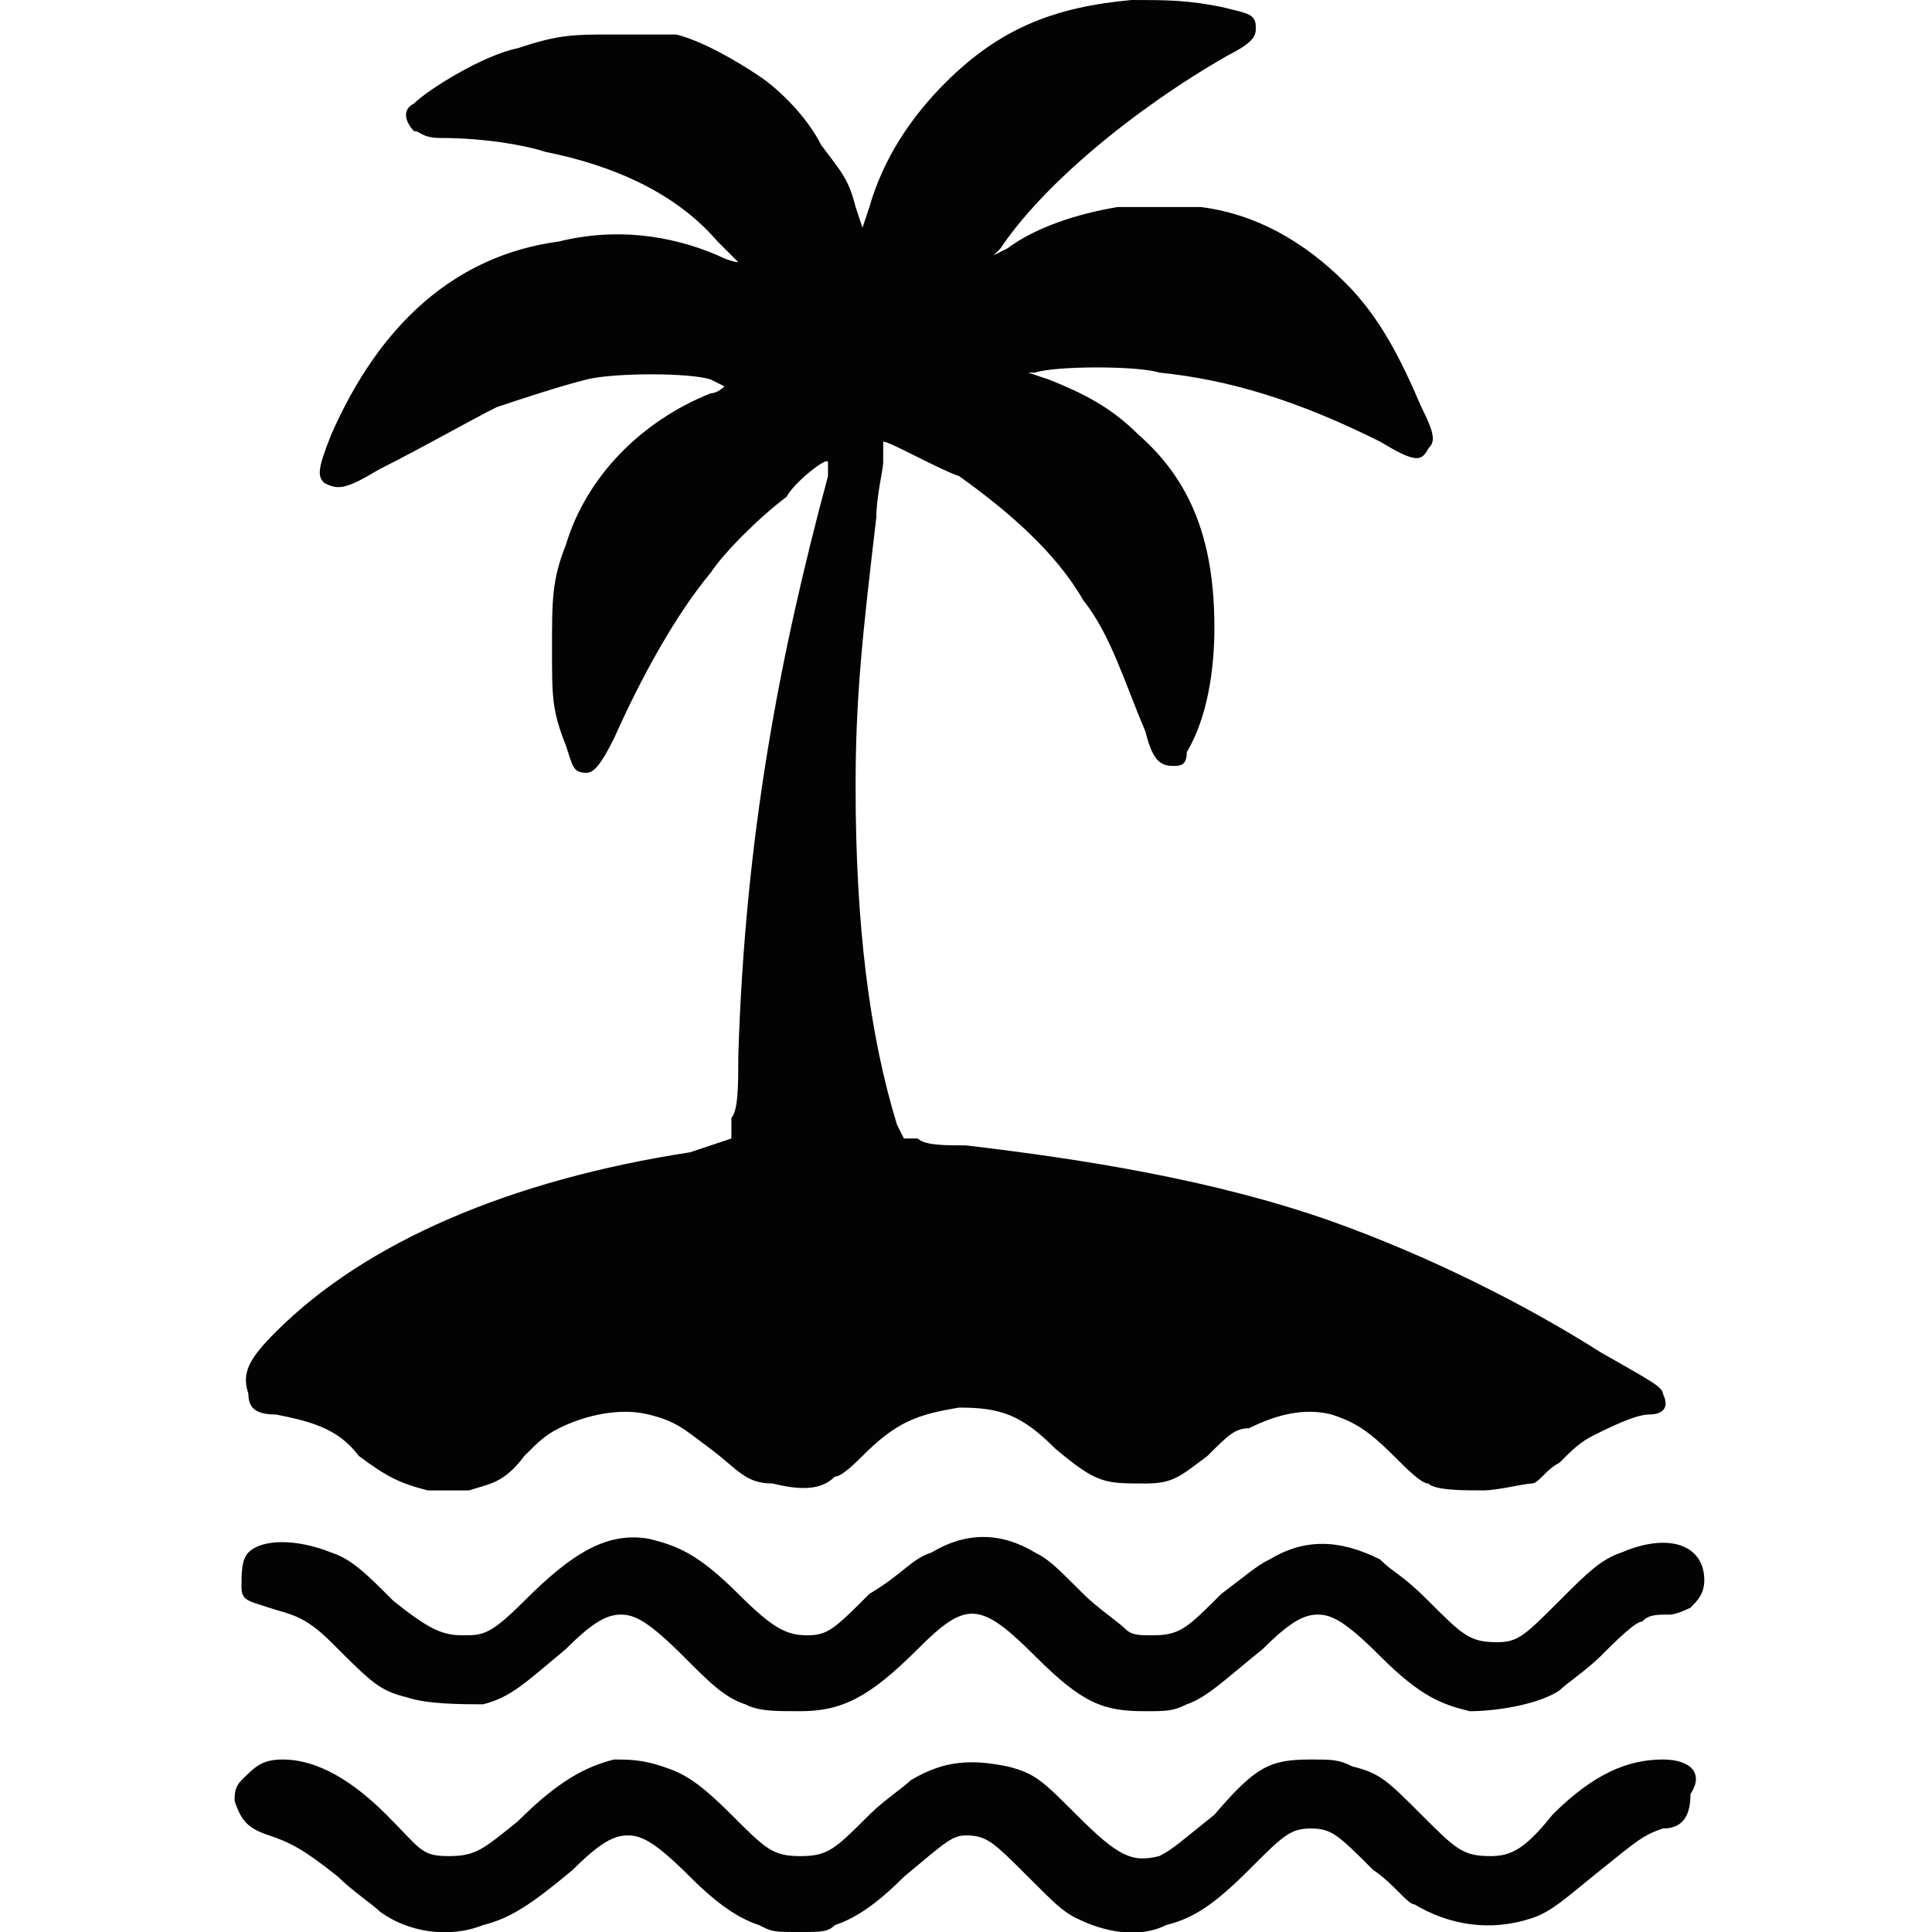 <?xml version="1.0" encoding="utf-8"?>
<!-- Generator: Adobe Illustrator 28.0.0, SVG Export Plug-In . SVG Version: 6.00 Build 0)  -->
<svg version="1.1" id="Layer_1" xmlns="http://www.w3.org/2000/svg" xmlns:xlink="http://www.w3.org/1999/xlink" x="0px" y="0px"
	 viewBox="0 0 28 28" style="enable-background:new 0 0 28 28;" xml:space="preserve">
<style type="text/css">
	.st0{fill:#030303;}
</style>
<g>
	<path class="st0" d="M4,20.5c0.5,0.1,0.9,0.2,1.2,0.6c0.4,0.3,0.6,0.4,1,0.5c0.3,0,0.4,0,0.6,0c0.3-0.1,0.5-0.1,0.8-0.5
		c0.2-0.2,0.3-0.3,0.5-0.4c0.4-0.2,0.9-0.3,1.3-0.2c0.4,0.1,0.5,0.2,0.9,0.5s0.5,0.5,0.9,0.5c0.4,0.1,0.7,0.1,0.9-0.1
		c0.1,0,0.3-0.2,0.4-0.3c0.5-0.5,0.8-0.6,1.4-0.7c0.6,0,0.9,0.1,1.4,0.6c0.6,0.5,0.7,0.5,1.3,0.5c0.4,0,0.5-0.1,0.9-0.4
		c0.3-0.3,0.4-0.4,0.6-0.4c0.4-0.2,0.8-0.3,1.2-0.2c0.3,0.1,0.5,0.2,0.9,0.6c0.2,0.2,0.4,0.4,0.5,0.4c0.1,0.1,0.5,0.1,0.8,0.1
		c0.2,0,0.6-0.1,0.7-0.1c0.1,0,0.2-0.2,0.4-0.3c0.2-0.2,0.3-0.3,0.5-0.4c0.2-0.1,0.6-0.3,0.8-0.3c0.2,0,0.3-0.1,0.2-0.3
		c0-0.1-0.2-0.2-0.9-0.6c-1.1-0.7-2.5-1.4-3.9-1.9c-1.7-0.6-3.6-0.9-5.3-1.1c-0.3,0-0.6,0-0.7-0.1h-0.2l-0.1-0.2
		c-0.4-1.3-0.6-2.9-0.6-4.9c0-1.3,0.1-2.2,0.3-3.9c0-0.3,0.1-0.7,0.1-0.8s0-0.2,0-0.2V6.4h0c0.1,0,0.8,0.4,1.1,0.5
		c0.7,0.5,1.4,1.1,1.8,1.8c0.4,0.5,0.6,1.2,0.9,1.9c0.1,0.4,0.2,0.5,0.4,0.5c0.1,0,0.2,0,0.2-0.2c0.3-0.5,0.4-1.2,0.4-1.8
		c0-1.2-0.3-2.1-1.1-2.8c-0.4-0.4-0.8-0.6-1.3-0.8l-0.3-0.1v0v0h0.1c0.3-0.1,1.5-0.1,1.8,0c1,0.1,2,0.4,3.2,1
		c0.5,0.3,0.6,0.3,0.7,0.1c0.1-0.1,0.1-0.2-0.1-0.6c-0.3-0.7-0.6-1.3-1.1-1.8c-0.6-0.6-1.3-1-2.1-1.1C17.3,3,16.6,3,16.2,3
		c-0.6,0.1-1.2,0.3-1.6,0.6l-0.2,0.1h0v0l0.1-0.1c0.6-0.9,1.9-2,3.3-2.8c0.4-0.2,0.4-0.3,0.4-0.4c0-0.2-0.1-0.2-0.5-0.3
		C17.2,0,16.9,0,16.4,0c-1.1,0.1-1.9,0.4-2.7,1.2c-0.5,0.5-0.9,1.1-1.1,1.8l-0.1,0.3h0h0L12.4,3c-0.1-0.4-0.2-0.5-0.5-0.9
		c-0.2-0.4-0.6-0.8-0.9-1c-0.3-0.2-0.8-0.5-1.2-0.6C9.5,0.5,9.4,0.5,8.9,0.5c-0.6,0-0.8,0-1.4,0.2C7,0.8,6.2,1.3,6,1.5
		C5.8,1.6,5.9,1.8,6,1.9c0.1,0,0.1,0.1,0.4,0.1C7,2,7.6,2.1,7.9,2.2c1,0.2,1.9,0.6,2.5,1.3l0.3,0.3v0c0,0-0.1,0-0.3-0.1
		C9.7,3.4,8.9,3.3,8.1,3.5C6.6,3.7,5.5,4.7,4.8,6.3C4.6,6.8,4.6,6.9,4.7,7C4.9,7.1,5,7.1,5.5,6.8c0.6-0.3,1.3-0.7,1.7-0.9
		c0.3-0.1,0.9-0.3,1.3-0.4c0.4-0.1,1.5-0.1,1.8,0l0.2,0.1c0,0-0.1,0.1-0.2,0.1C9.3,6.1,8.5,6.9,8.2,7.9C8,8.4,8,8.7,8,9.4
		c0,0.7,0,0.9,0.2,1.4c0.1,0.3,0.1,0.4,0.3,0.4c0.1,0,0.2-0.1,0.4-0.5c0.4-0.9,0.9-1.8,1.4-2.4c0.2-0.3,0.7-0.8,1.1-1.1
		C11.5,7,12,6.6,12,6.7h0L12,6.9c-0.7,2.6-1.2,5.2-1.3,8.4c0,0.4,0,0.8-0.1,0.9v0.3L10,16.7C7.4,17.1,5.3,18,4,19.3
		c-0.4,0.4-0.5,0.6-0.4,0.9C3.6,20.4,3.7,20.5,4,20.5z"/>
	<path class="st0" d="M3.9,23.3c0.3,0.1,0.5,0.1,0.9,0.5c0.6,0.6,0.7,0.7,1.1,0.8c0.3,0.1,0.8,0.1,1.1,0.1c0.4-0.1,0.6-0.3,1.2-0.8
		c0.4-0.4,0.6-0.5,0.8-0.5c0.2,0,0.4,0.1,0.9,0.6c0.4,0.4,0.6,0.6,0.9,0.7c0.2,0.1,0.4,0.1,0.8,0.1c0.6,0,1-0.2,1.7-0.9
		c0.7-0.7,0.9-0.7,1.7,0.1c0.7,0.7,1,0.8,1.6,0.8c0.3,0,0.4,0,0.6-0.1c0.3-0.1,0.6-0.4,1.1-0.8c0.4-0.4,0.6-0.5,0.8-0.5
		c0.2,0,0.4,0.1,0.9,0.6c0.6,0.6,0.9,0.7,1.3,0.8c0.4,0,1-0.1,1.3-0.3c0.1-0.1,0.4-0.3,0.6-0.5c0.2-0.2,0.5-0.5,0.6-0.5
		c0.1-0.1,0.2-0.1,0.4-0.1c0.1,0,0.3-0.1,0.3-0.1c0.1-0.1,0.2-0.2,0.2-0.4c0-0.5-0.5-0.7-1.2-0.4c-0.3,0.1-0.5,0.3-0.9,0.7
		c-0.5,0.5-0.6,0.6-0.9,0.6c-0.4,0-0.5-0.1-1-0.6c-0.4-0.4-0.5-0.4-0.7-0.6c-0.6-0.3-1.1-0.3-1.6,0c-0.2,0.1-0.3,0.2-0.7,0.5
		c-0.5,0.5-0.6,0.6-1,0.6c-0.2,0-0.3,0-0.4-0.1c-0.1-0.1-0.4-0.3-0.6-0.5c-0.4-0.4-0.5-0.5-0.7-0.6c-0.5-0.3-1-0.3-1.5,0
		c-0.3,0.1-0.4,0.3-0.9,0.6c-0.5,0.5-0.6,0.6-0.9,0.6s-0.5-0.1-1-0.6c-0.6-0.6-0.9-0.7-1.3-0.8c-0.6-0.1-1.1,0.2-1.8,0.9
		c-0.5,0.5-0.6,0.5-0.9,0.5s-0.5-0.1-1-0.5c-0.4-0.4-0.6-0.6-0.9-0.7c-0.5-0.2-1-0.2-1.2,0c-0.1,0.1-0.1,0.3-0.1,0.5
		C3.5,23.2,3.6,23.2,3.9,23.3z"/>
	<path class="st0" d="M24.1,25.5c-0.5,0-1,0.2-1.6,0.8c-0.4,0.5-0.6,0.6-0.9,0.6c-0.4,0-0.5-0.1-1-0.6c-0.5-0.5-0.6-0.6-1-0.7
		c-0.2-0.1-0.3-0.1-0.6-0.1c-0.6,0-0.8,0.1-1.4,0.8c-0.5,0.4-0.6,0.5-0.8,0.6c-0.4,0.1-0.6,0-1.2-0.6c-0.5-0.5-0.6-0.6-1-0.7
		c-0.5-0.1-0.9-0.1-1.4,0.2c-0.1,0.1-0.4,0.3-0.6,0.5c-0.5,0.5-0.6,0.6-1,0.6c-0.4,0-0.5-0.1-1-0.6c-0.5-0.5-0.7-0.6-1-0.7
		c-0.3-0.1-0.5-0.1-0.7-0.1c-0.4,0.1-0.8,0.3-1.4,0.9c-0.5,0.4-0.6,0.5-1,0.5s-0.4-0.1-0.9-0.6c-0.6-0.6-1.1-0.8-1.5-0.8
		c-0.3,0-0.4,0.1-0.6,0.3c-0.1,0.1-0.1,0.2-0.1,0.3c0.1,0.3,0.2,0.4,0.5,0.5c0.3,0.1,0.5,0.2,1,0.6c0.2,0.2,0.5,0.4,0.6,0.5
		c0.4,0.3,1,0.4,1.5,0.2c0.4-0.1,0.7-0.3,1.3-0.8c0.4-0.4,0.6-0.5,0.8-0.5c0.2,0,0.4,0.1,0.9,0.6c0.4,0.4,0.7,0.6,1,0.7
		c0.2,0.1,0.2,0.1,0.6,0.1c0.3,0,0.4,0,0.5-0.1c0.3-0.1,0.6-0.3,1-0.7c0.6-0.5,0.7-0.6,0.9-0.6c0.3,0,0.4,0.1,0.9,0.6
		c0.4,0.4,0.5,0.5,0.7,0.6c0.4,0.2,0.9,0.3,1.3,0.1c0.4-0.1,0.7-0.3,1.2-0.8c0.5-0.5,0.6-0.6,0.9-0.6c0.3,0,0.4,0.1,0.9,0.6
		c0.3,0.2,0.5,0.5,0.6,0.5c0.5,0.3,1.1,0.4,1.7,0.2c0.3-0.1,0.5-0.3,1-0.7c0.5-0.4,0.6-0.5,0.9-0.6c0.3,0,0.4-0.2,0.4-0.5
		C24.7,25.7,24.5,25.5,24.1,25.5z"/>
</g>
</svg>
